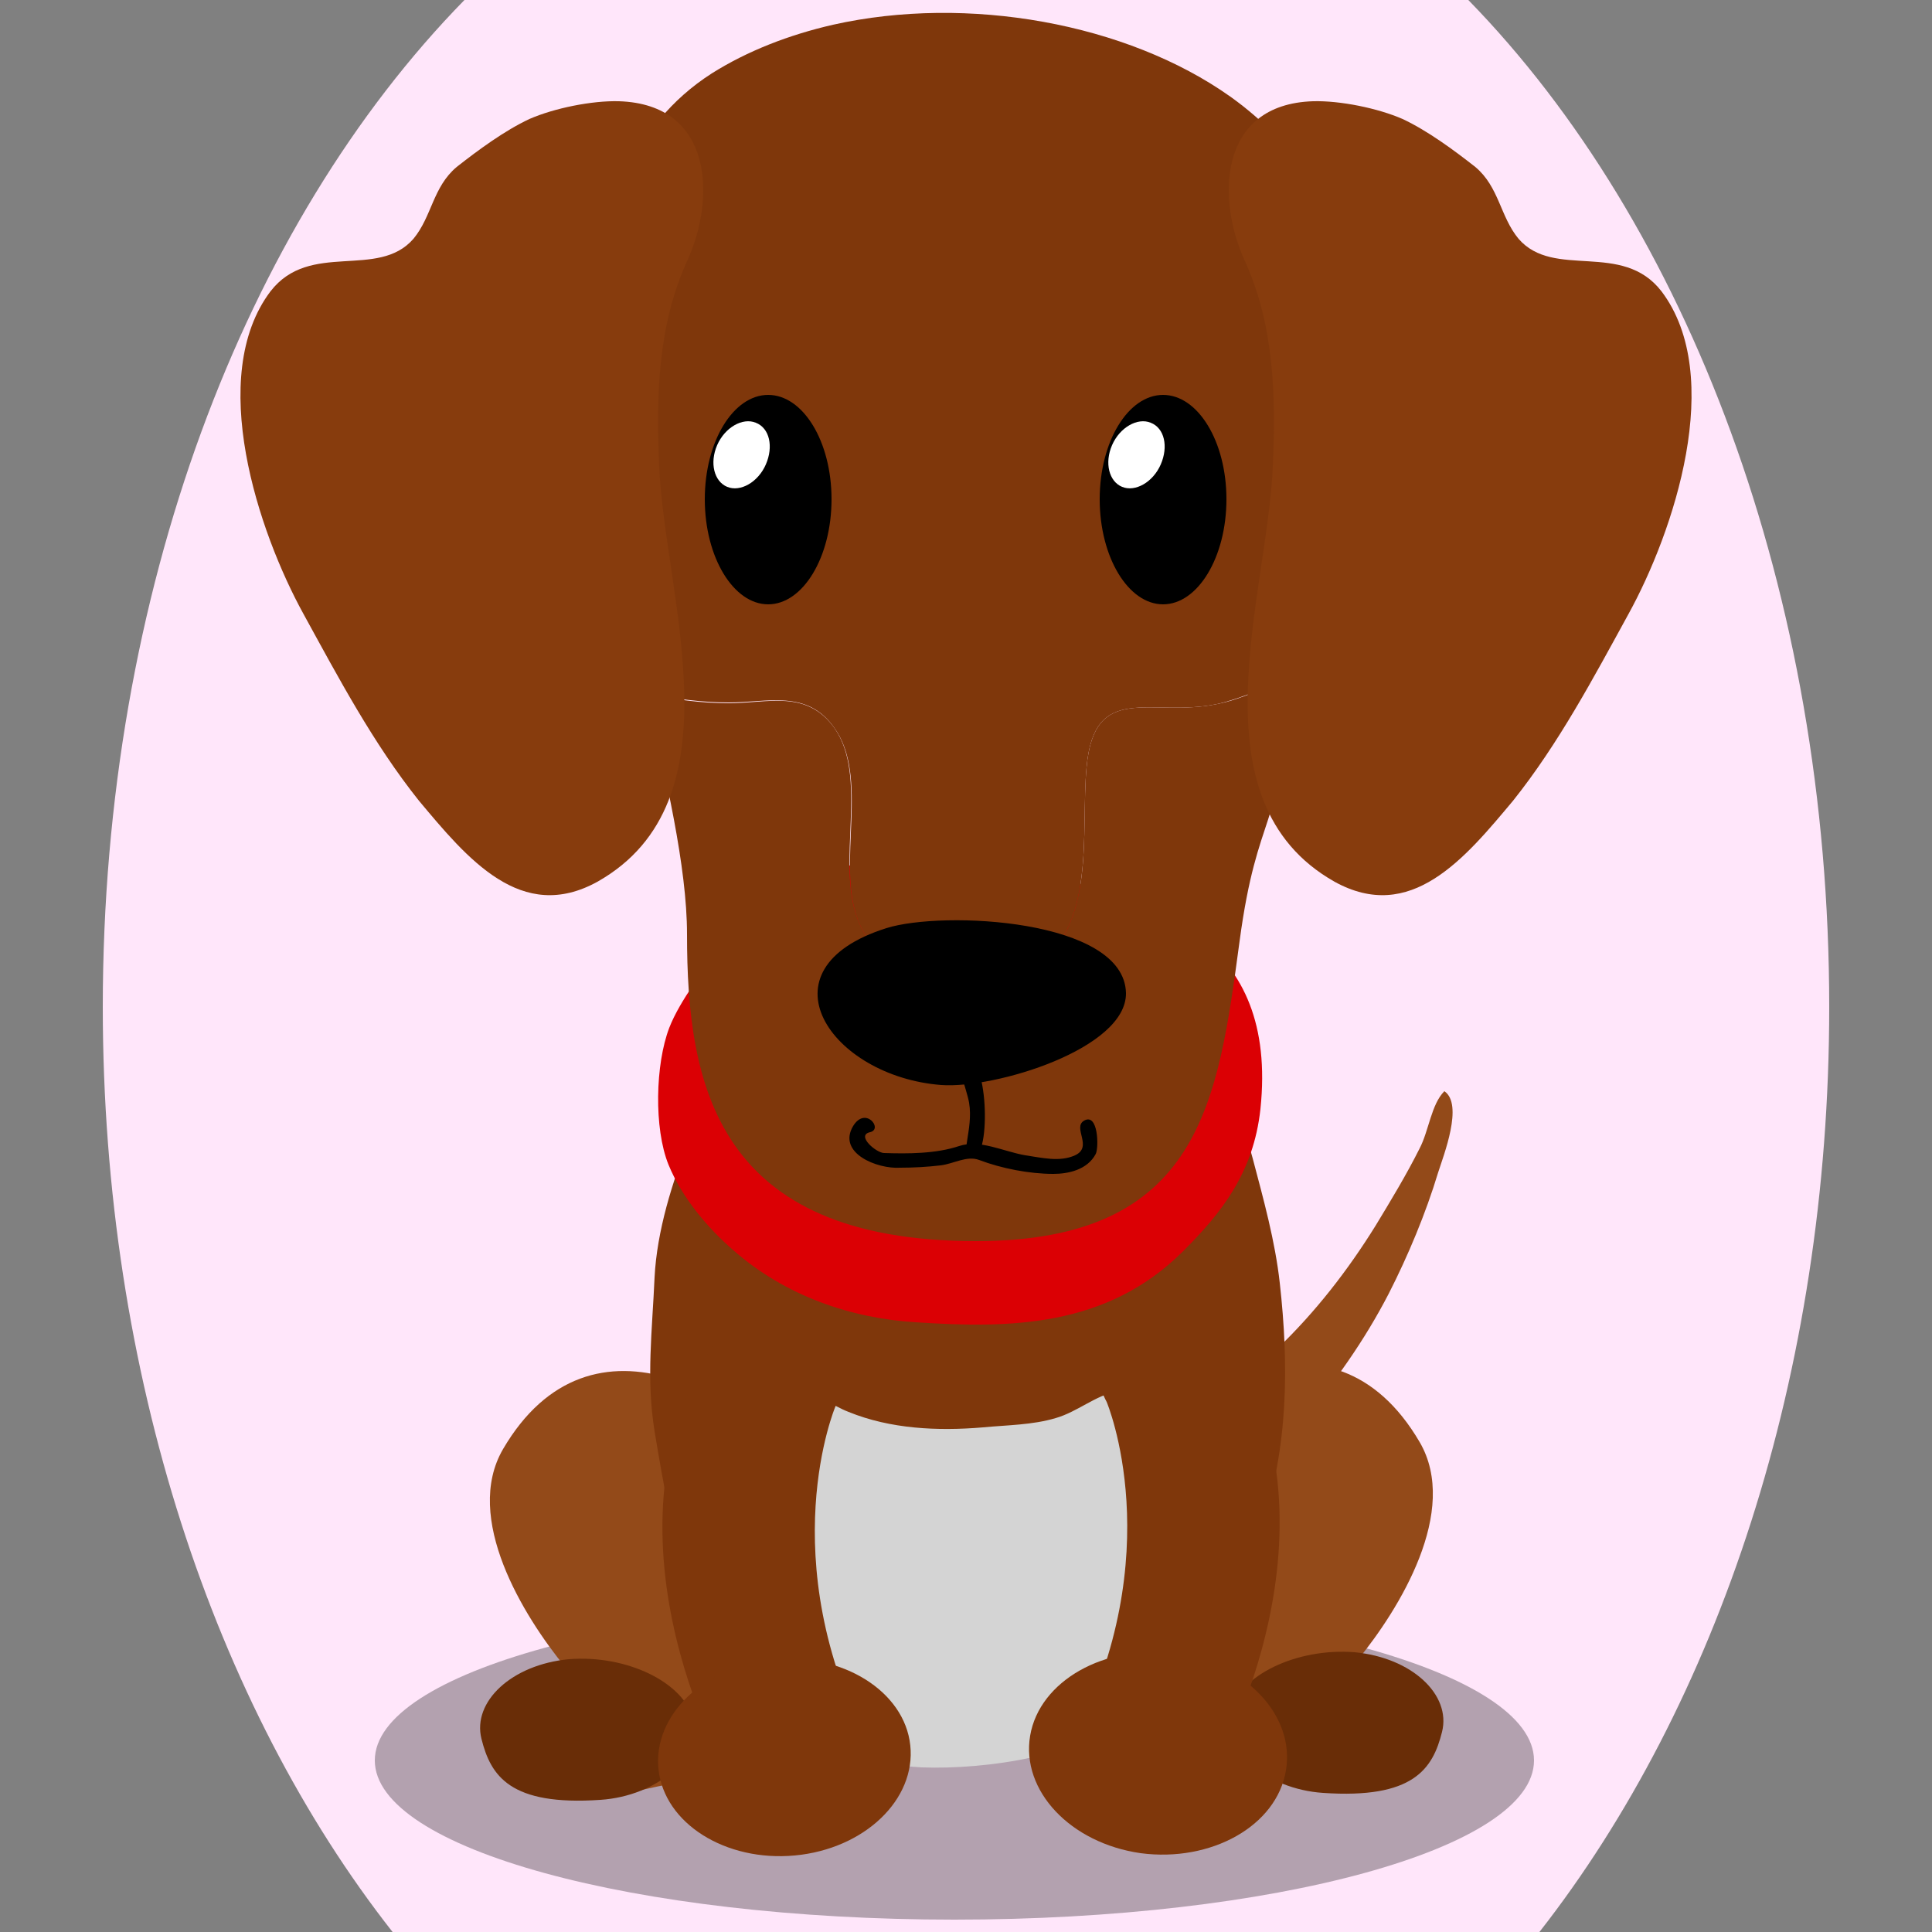 <!--?xml version="1.0" encoding="utf-8"?-->
<!-- Generator: Adobe Illustrator 25.0.1, SVG Export Plug-In . SVG Version: 6.00 Build 0)  -->
<svg version="1.1" id="Ebene_1" xmlns="http://www.w3.org/2000/svg" xmlns:xlink="http://www.w3.org/1999/xlink" x="0px" y="0px" viewBox="0 0 250 250" style="enable-background:new 0 0 250 250;" xml:space="preserve">
<rect x="0" y="0" width="250" height="250" fill="#808080" stroke="none"/>
<style type="text/css">
	.st0{opacity:0.3;}
	.st1{fill:#934A19;}
	.st2{fill:#692d07;}
	.st3{fill:#7f370b;}
	.st4{fill:#db0004;}
	.st5{fill:#7f370b;}
	.st6{fill:#873c0d;}
	.st7{fill:#d4d4d4;}
	.st8{fill:#FFFFFF;}

.bgel{fill:#FFE6FA;}</style>
<path class="bgel" d="M236.7,130.3c0,47.6-14.5,90.3-37.5,119.7H50.8c-23-29.3-37.5-72.1-37.5-119.7C13.3,76.6,31.7,29,60.1,0h129.9
	C218.3,29,236.7,76.6,236.7,130.3z"></path>
<g>
	<path class="st0" d="M198.5,227.8c0,11.4-33.6,20.6-75,20.6c-41.4,0-75-9.2-75-20.6c0-11.4,33.6-20.6,75-20.6
		C165,207.2,198.5,216.4,198.5,227.8z"></path>
	<g>
		<path class="st1" d="M168.1,184.3c-2.2,2.5-8.2,8.9-10.6,3c-1.9-4.6,4.9-10.1,7.8-12.8c4.9-4.7,9.1-10.1,12.7-15.9
			c2-3.3,4-6.6,5.7-10c1.2-2.3,1.5-5.7,3.2-7.4c2.5,1.7-0.1,8.3-0.8,10.5c-1.6,5.3-3.9,10.8-6.4,15.7
			C176.6,173.4,172.6,179.1,168.1,184.3z"></path>
		<g>
			<path class="st1" d="M184.6,218.1c-2.5-2.9-6.2-1.7-9.2-3c0.1-0.1,0.1-0.1,0.2-0.2c5.5-6.7,13.3-19.4,8.1-28.3
				c-11.3-19.3-32.1-7.7-43.2,8c-5.1,7.3-4.6,19.2,0.5,25.5c4.4,5.4,11.1,7.6,17.4,9.1c1.4,0.3,2.7,0.6,4,0.8
				c6.6,1.3,16.4,4.5,22.3-2.1C187.1,225.3,186.9,220.7,184.6,218.1z"></path>
			<g>
				<path class="st2" d="M159.2,221.6c-1.2,4.8,4.6,9.9,12,10.4c11.7,0.8,14.2-3.1,15.4-7.9c1.2-4.8-3.9-9.6-11.3-10.3
					C167.8,213.2,160.3,216.8,159.2,221.6z"></path>
			</g>
		</g>
		<g>
			<path class="st1" d="M64.2,219c2.5-2.9,6.2-1.7,9.2-3c-0.1-0.1-0.1-0.1-0.2-0.2c-5.5-6.7-13.3-19.4-8.1-28.3
				c11.3-19.3,32.1-7.7,43.2,8c5.1,7.3,4.6,19.2-0.5,25.5c-4.4,5.4-11.1,7.6-17.4,9.1c-1.4,0.3-2.7,0.6-4,0.8
				c-6.6,1.3-16.4,4.5-22.3-2.1C61.8,226.2,62,221.6,64.2,219z"></path>
			<g>
				<path class="st2" d="M89.7,222.5c1.2,4.8-4.6,9.9-12,10.4c-11.7,0.8-14.2-3.1-15.4-7.9c-1.2-4.8,3.9-9.6,11.3-10.3
					C81.1,214.1,88.5,217.7,89.7,222.5z"></path>
			</g>
		</g>
		<path class="st3" d="M161.4,204.2c-0.4,1.5-0.8,3-1.3,4.5c-0.8,2.7-2.1,5.1-3.7,7.4c-1.2,1.7-2.4,3.9-3.8,5.3
			c-3.4,3.5-10.8,4.4-15.2,5c-6.4,0.9-12.8,1.1-19.2,1.5c-3.7,0.2-8.2,0.8-11.8-0.3c-3.1-0.9-5.4-3.5-7.7-5.7
			c-1.6-1.5-3.3-3-4.6-4.7c-2.5-3.4-3.4-7.5-4.8-11.6c-2.3-6.8-3.4-13.2-4.6-20.4c-1.1-6.8-0.3-13,0-19.9c0.3-6,2.3-12.4,4.5-17.9
			c1.3-3.2,2.6-5.1,4.9-7.6c8.2-9.3,17.9-17.6,30.4-18.4c13.8-0.9,29.5,4.6,34.7,19.8c1,2.9,2.1,5.7,2.9,8.7
			c1.4,5.3,2.9,10.7,3.5,16.1c1.2,10.7,1.1,21.5-2.4,31.6C162.6,199.9,162,202,161.4,204.2z"></path>
		<path class="st4" d="M86.6,133c-1.8,4.7-2,13-0.1,17.7c1.8,4.4,5.2,8.3,8.3,11c6.9,6.1,15.5,8.9,23.7,9.4
			c12.1,0.8,24.7,0.7,34.6-9.2c4.9-4.9,9.1-10.1,10-18.4c2.3-22-13.7-26.9-27.4-30.1c-12.9-3-32.7-5.1-42.4,8.9
			C91.2,125.4,88,129.4,86.6,133z"></path>
		<g>
			<path class="st3" d="M107.9,94.1c4.7,6.4,0.3,17.5,3.1,24.9c3.3,8.6,15,11.2,22.5,6.4c8.5-5.3,6.3-17.7,7.1-26.1
				c1-11.2,8.3-6.4,16.9-8.2c3.2-0.7,6.2-2.3,9.1-2.9c0.9-16.6,5.5-32.6,6.9-48.6c1-11-5.2-20.6-14.3-27.1
				c-13.4-9.5-34-13.2-51.4-9.3c-5.7,1.3-11.1,3.4-15.7,6.3C70.9,23.1,77.7,55,80.8,75.3c0.6,4.2,1.7,9.2,2.9,14.4
				c3.5,0.7,7.1,1.2,10.6,1.2C99.3,90.9,104.4,89.2,107.9,94.1z"></path>
			<path class="st5" d="M126.3,160.6c29.1,0,31.3-18.1,34.1-38.8c2.3-17.2,5.5-14.3,6.1-31.5c0-0.7,0.1-1.4,0.1-2.1
				c-2.9,0.6-5.9,2.3-9.1,2.9c-8.6,1.8-15.9-3-16.9,8.2c-0.8,8.4,1.4,20.8-7.1,26.1c-7.6,4.8-19.2,2.2-22.5-6.4
				c-2.9-7.5,1.5-18.5-3.1-24.9c-3.6-4.9-8.6-3.1-13.6-3.1c-3.5,0-7.1-0.5-10.6-1.2c2.4,10.6,5.2,22.3,5.2,31.1
				C88.9,140.3,92.6,160.6,126.3,160.6z"></path>
		</g>
		<path d="M114.7,120.1c7.3-2.3,30.8-1.2,31,8.4c0.1,7.2-16.9,12.4-23.9,11.9C107.5,139.3,97.9,125.4,114.7,120.1z"></path>
		<path class="st6" d="M185.6,113.7c-3.8,2.4-8,3.1-12.9,0.4c-18.6-10.5-8.7-37.1-8-53.7c0.4-9.2,0.2-18.2-3.6-26.6
			c-3.7-8-3.5-20.3,8.8-20.7c3.5-0.1,8.4,0.9,11.6,2.3c3.2,1.5,6.6,4,9.4,6.2c3.1,2.6,3.2,6.4,5.6,9.3c4.6,5.3,13.4,0.2,18.5,6.8
			c8.3,11,1.6,31.1-4.3,41.8c-4.5,8.2-9,16.7-14.9,24.1C192.7,107.3,189.4,111.3,185.6,113.7z"></path>
		<path class="st6" d="M64.4,113.7c3.8,2.4,8,3.1,12.9,0.4c18.6-10.5,8.7-37.1,8-53.7c-0.4-9.2-0.2-18.2,3.6-26.6
			c3.7-8,3.5-20.3-8.8-20.7c-3.5-0.1-8.4,0.9-11.6,2.3c-3.2,1.5-6.6,4-9.4,6.2c-3.1,2.6-3.2,6.4-5.6,9.3c-4.6,5.3-13.4,0.2-18.5,6.8
			c-8.3,11-1.6,31.1,4.3,41.8c4.5,8.2,9,16.7,14.9,24.1C57.3,107.3,60.6,111.3,64.4,113.7z"></path>
		<g>
			<path d="M125.8,149.5c-1.8,0.4,0.2-3.3-0.4-6.8c-0.3-1.8-1.9-5.4-0.8-5.8c3.4-1.2,3.6,13.1,1.4,12.6
				C125.6,149.4,125.9,149.5,125.8,149.5z"></path>
			<path d="M136.3,151.9c-3.1,0-6.7-0.7-9.6-1.8c-1.6-0.6-3.3,0.5-5,0.7c-1.7,0.2-3.5,0.3-5.2,0.3c-3,0.2-8.2-1.9-6.1-5.4
				c1.6-2.6,3.9,0.4,2.2,0.8c-1.9,0.4,0.8,2.7,1.8,2.7c3.1,0.1,6.7,0.1,9.7-0.9c2.7-0.9,5.7,0.7,8.6,1.2c2.1,0.3,4.4,0.9,6.4,0
				c2.4-1.1-0.4-3.6,1.2-4.5c1.8-1,1.9,3.4,1.5,4.3C140.7,151.4,138.2,151.9,136.3,151.9C135.7,151.9,138.3,151.9,136.3,151.9z"></path>
		</g>
		<path class="st7" d="M147,221.2c-0.1,0.1-0.3,0.3-0.4,0.4c-6.2,5.6-19,7.4-27.3,7.1c-6.2-0.3-15.4-2.9-18.9-8
			c-3.9-5.7-1.7-15.2-1.7-21.5c0-4.5-2.5-16.9,4.9-18.4c2.4-0.5,4.1,1.1,6.2,1.9c5.4,2.2,11.5,2.5,17.4,2c3.1-0.3,6.4-0.3,9.4-1.2
			c2.8-0.8,5.1-2.9,8-3.5c8.8-1.9,9.8,9.1,10.3,14.6C155.5,203.6,154.4,214.3,147,221.2z"></path>
		<g>
			<path class="st3" d="M143.2,181.4c0,0,8.3,19.6-4.4,44l18.4,3.4c0,0,19-33-0.2-58.4c0,0-3-5.2-10.7-1
				C138.7,173.6,143.2,181.4,143.2,181.4z"></path>
			<g>
				<path class="st5" d="M133.3,224.6c-1.2,7.1,5.2,13.9,14.3,15.2c9.1,1.2,17.6-3.5,18.8-10.7c1.2-7.1-5.2-13.9-14.3-15.1
					C143,212.7,134.5,217.5,133.3,224.6z"></path>
			</g>
		</g>
		<g>
			<path class="st3" d="M108.1,182c0,0-8.3,19.6,4.4,44l-18.4,3.4c0,0-19-33,0.2-58.4c0,0,3-5.2,10.7-1
				C112.7,174.2,108.1,182,108.1,182z"></path>
			<g>
				<path class="st5" d="M117.7,225.2c1.2,7-5.1,13.6-14,14.8c-9,1.2-17.2-3.5-18.4-10.4c-1.2-7,5.1-13.6,14-14.8
					C108.2,213.6,116.5,218.3,117.7,225.2z"></path>
			</g>
		</g>
		<g>
			<path d="M91.2,64.6c0,7.5,3.7,13.6,8.2,13.6c4.5,0,8.2-6.1,8.2-13.6c0-7.5-3.7-13.5-8.2-13.5C94.9,51.1,91.2,57.1,91.2,64.6z"></path>
			<path class="st8" d="M99.1,60.1c-1,2.3-3.3,3.6-5,2.9c-1.7-0.7-2.3-3.1-1.3-5.4c1-2.3,3.3-3.6,5-2.9
				C99.6,55.4,100.1,57.8,99.1,60.1z"></path>
		</g>
		<g>
			<path d="M142.3,64.6c0,7.5,3.7,13.6,8.2,13.6s8.2-6.1,8.2-13.6c0-7.5-3.7-13.5-8.2-13.5S142.3,57.1,142.3,64.6z"></path>
			<path class="st8" d="M150.2,60.1c-1,2.3-3.3,3.6-5,2.9c-1.7-0.7-2.3-3.1-1.3-5.4c1-2.3,3.3-3.6,5-2.9
				C150.7,55.4,151.2,57.8,150.2,60.1z"></path>
		</g>
	</g>
</g>
</svg>
